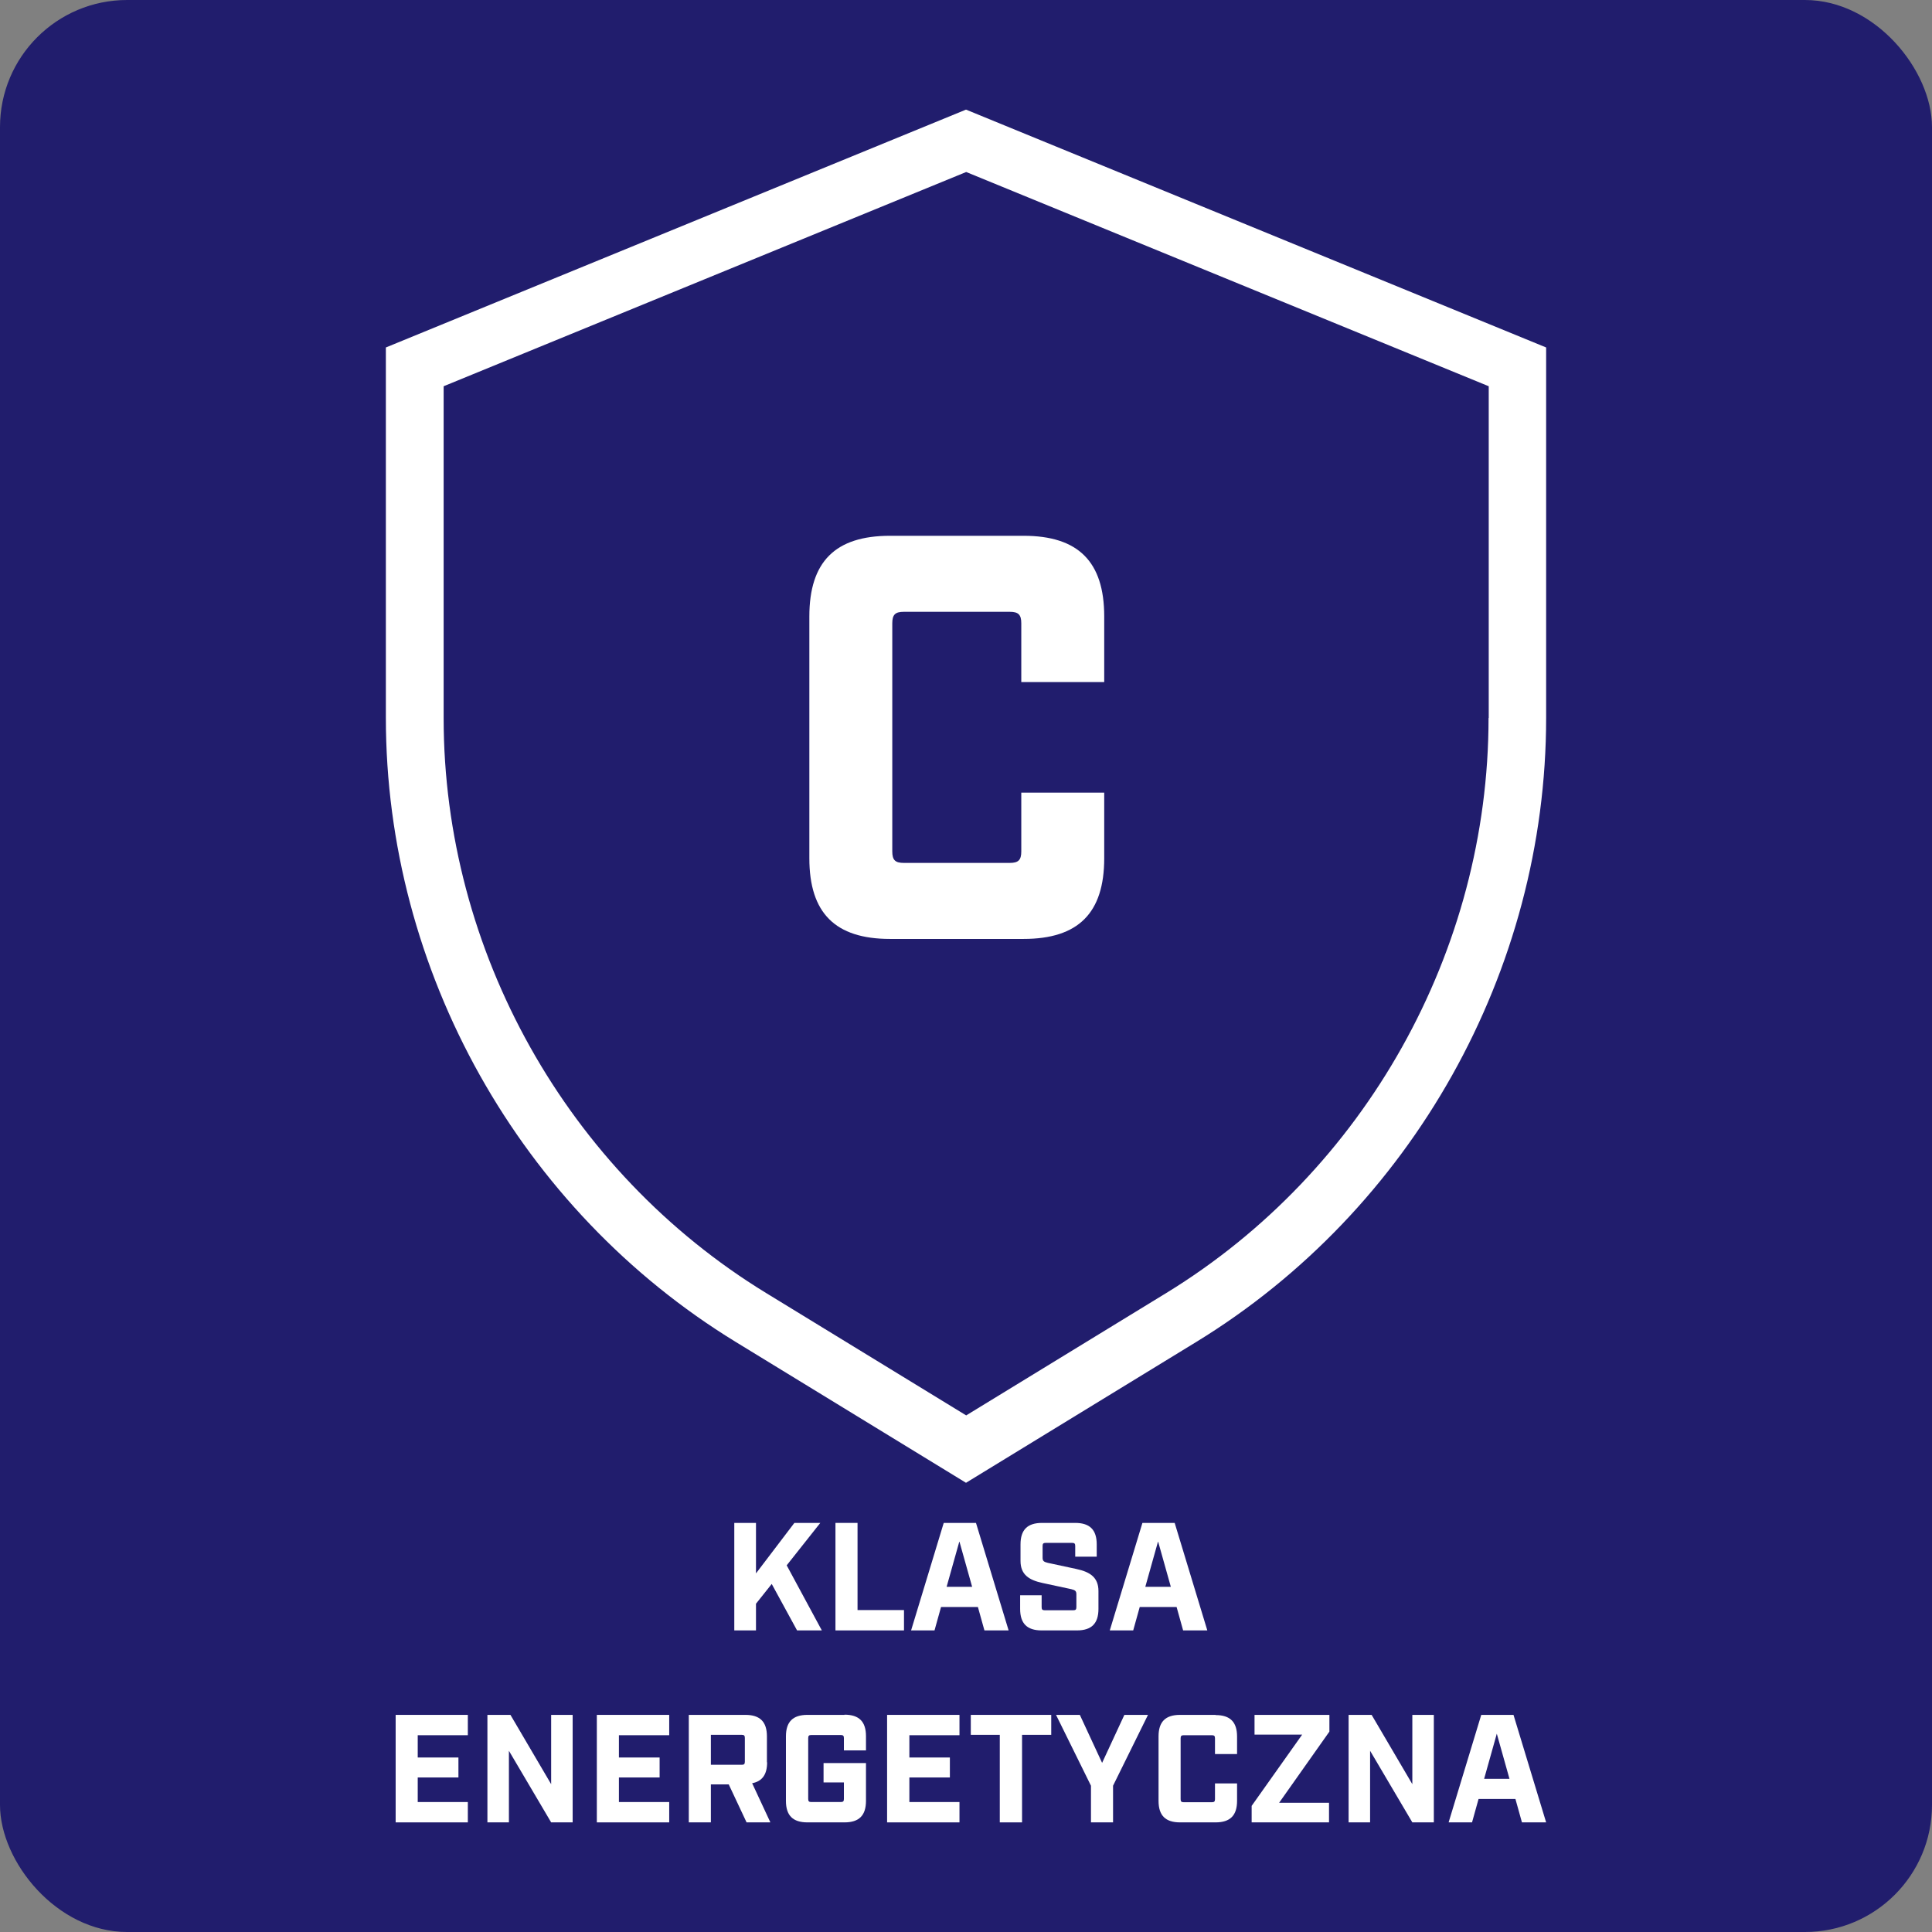 <?xml version="1.0" encoding="UTF-8"?>
<svg id="Warstwa_1" data-name="Warstwa 1" xmlns="http://www.w3.org/2000/svg" viewBox="0 0 100.64 100.64">
  <rect x="0" y="0" width="100.64" height="100.64" fill="#808080" stroke="none"/>
  <defs>
    <style>
      .cls-1 {
        fill: #fff;
      }

      .cls-2 {
        fill: #211d6d;
      }
    </style>
  </defs>
  <rect class="cls-2" width="100.64" height="100.64" rx="6.62" ry="6.62"/>
  <g>
    <path class="cls-1" d="M42.16,32.11v12.6c0,2.85,1.35,4.2,4.2,4.2h6.96c2.85,0,4.2-1.35,4.2-4.2v-3.42h-4.32v3.06c0,.45-.15.6-.6.6h-5.52c-.45,0-.6-.15-.6-.6v-11.88c0-.45.15-.6.6-.6h5.52c.45,0,.6.15.6.6v3.06h4.32v-3.42c0-2.85-1.35-4.2-4.2-4.2h-6.96c-2.85,0-4.2,1.35-4.2,4.2Z"/>
    <path class="cls-1" d="M50.32,5.71l-30.22,12.39v19.29c0,13.18,6.98,25.63,18.22,32.51l12,7.34,12-7.34h0c11.24-6.88,18.22-19.33,18.22-32.51v-19.29l-30.22-12.39ZM77.54,37.4c0,12.14-6.43,23.61-16.78,29.95l-10.43,6.38-10.43-6.38c-10.36-6.34-16.79-17.81-16.79-29.95v-17.28l27.22-11.16,27.22,11.16v17.28Z"/>
    <polygon class="cls-1" points="42.81 84.93 40.98 81.54 42.73 79.33 41.38 79.33 39.38 81.96 39.38 79.33 38.25 79.33 38.25 84.93 39.38 84.93 39.38 83.54 40.2 82.51 41.52 84.93 42.81 84.93"/>
    <polygon class="cls-1" points="43.52 79.33 43.52 84.93 47.09 84.93 47.09 83.87 44.67 83.87 44.67 79.33 43.52 79.33"/>
    <path class="cls-1" d="M50.94,83.71l.34,1.22h1.26l-1.7-5.6h-1.68l-1.7,5.6h1.22l.34-1.22h1.92ZM49.98,80.31l.66,2.35h-1.33l.66-2.35Z"/>
    <path class="cls-1" d="M53.14,83.11v.7c0,.76.36,1.12,1.12,1.12h1.84c.76,0,1.12-.36,1.12-1.12v-.93c0-.72-.45-1-1.15-1.15l-1.49-.32c-.21-.05-.27-.1-.27-.27v-.61c0-.12.04-.16.16-.16h1.38c.12,0,.16.04.16.16v.56h1.12v-.64c0-.76-.36-1.12-1.12-1.12h-1.73c-.76,0-1.12.36-1.12,1.12v.86c0,.72.45,1,1.15,1.15l1.49.32c.21.05.27.1.27.27v.67c0,.12-.04.16-.16.16h-1.49c-.12,0-.16-.04-.16-.16v-.62h-1.12Z"/>
    <path class="cls-1" d="M59.37,83.71h1.92l.34,1.22h1.26l-1.7-5.6h-1.68l-1.7,5.6h1.22l.34-1.22ZM60.33,80.31l.66,2.35h-1.33l.66-2.35Z"/>
    <polygon class="cls-1" points="20.61 94.93 24.37 94.93 24.37 93.87 21.76 93.87 21.76 92.59 23.88 92.59 23.88 91.55 21.76 91.55 21.76 90.39 24.37 90.39 24.37 89.33 20.61 89.33 20.61 94.93"/>
    <polygon class="cls-1" points="28.71 92.94 26.59 89.33 25.39 89.33 25.39 94.93 26.51 94.93 26.51 91.2 28.71 94.93 29.83 94.93 29.83 89.33 28.71 89.33 28.71 92.94"/>
    <polygon class="cls-1" points="31.09 94.93 34.86 94.93 34.86 93.87 32.24 93.87 32.24 92.59 34.36 92.59 34.36 91.55 32.24 91.55 32.24 90.39 34.86 90.39 34.86 89.33 31.09 89.33 31.09 94.93"/>
    <path class="cls-1" d="M39.95,91.8v-1.35c0-.76-.36-1.12-1.12-1.12h-2.95v5.6h1.15v-1.98h.93l.93,1.98h1.24l-.95-2.04c.53-.1.78-.46.78-1.09ZM38.8,91.77c0,.12-.04.16-.16.16h-1.61v-1.56h1.61c.12,0,.16.04.16.16v1.24Z"/>
    <path class="cls-1" d="M43.99,89.33h-1.93c-.76,0-1.12.36-1.12,1.12v3.36c0,.76.36,1.12,1.12,1.12h1.93c.76,0,1.12-.36,1.12-1.12v-1.97h-2.21v1.01h1.06v.86c0,.12-.04.16-.16.16h-1.54c-.12,0-.16-.04-.16-.16v-3.17c0-.12.04-.16.16-.16h1.54c.12,0,.16.04.16.16v.64h1.15v-.74c0-.76-.36-1.12-1.12-1.12Z"/>
    <polygon class="cls-1" points="46.21 94.93 49.98 94.93 49.98 93.87 47.37 93.87 47.37 92.59 49.48 92.59 49.48 91.55 47.37 91.55 47.37 90.39 49.98 90.39 49.98 89.33 46.21 89.33 46.21 94.93"/>
    <polygon class="cls-1" points="50.57 90.37 52.08 90.37 52.08 94.93 53.24 94.93 53.24 90.37 54.76 90.37 54.76 89.33 50.57 89.33 50.57 90.37"/>
    <polygon class="cls-1" points="57.41 91.83 56.25 89.33 55.01 89.33 56.83 93.02 56.83 94.93 57.98 94.93 57.98 93.02 59.8 89.33 58.57 89.33 57.41 91.83"/>
    <path class="cls-1" d="M63.32,89.33h-1.85c-.76,0-1.12.36-1.12,1.12v3.36c0,.76.36,1.12,1.12,1.12h1.85c.76,0,1.12-.36,1.12-1.12v-.91h-1.15v.82c0,.12-.04.16-.16.16h-1.47c-.12,0-.16-.04-.16-.16v-3.17c0-.12.04-.16.16-.16h1.47c.12,0,.16.04.16.16v.82h1.15v-.91c0-.76-.36-1.12-1.12-1.12Z"/>
    <polygon class="cls-1" points="65.35 90.36 67.83 90.36 65.2 94.07 65.2 94.93 69.23 94.93 69.23 93.91 66.63 93.91 69.25 90.2 69.25 89.33 65.35 89.33 65.35 90.36"/>
    <polygon class="cls-1" points="73.57 92.94 71.45 89.33 70.25 89.33 70.25 94.93 71.37 94.93 71.37 91.2 73.57 94.93 74.69 94.93 74.69 89.33 73.57 89.33 73.57 92.94"/>
    <path class="cls-1" d="M77.16,89.33l-1.7,5.6h1.22l.34-1.22h1.92l.34,1.22h1.26l-1.7-5.6h-1.68ZM77.31,92.66l.66-2.35.66,2.35h-1.33Z"/>
  </g>
</svg>